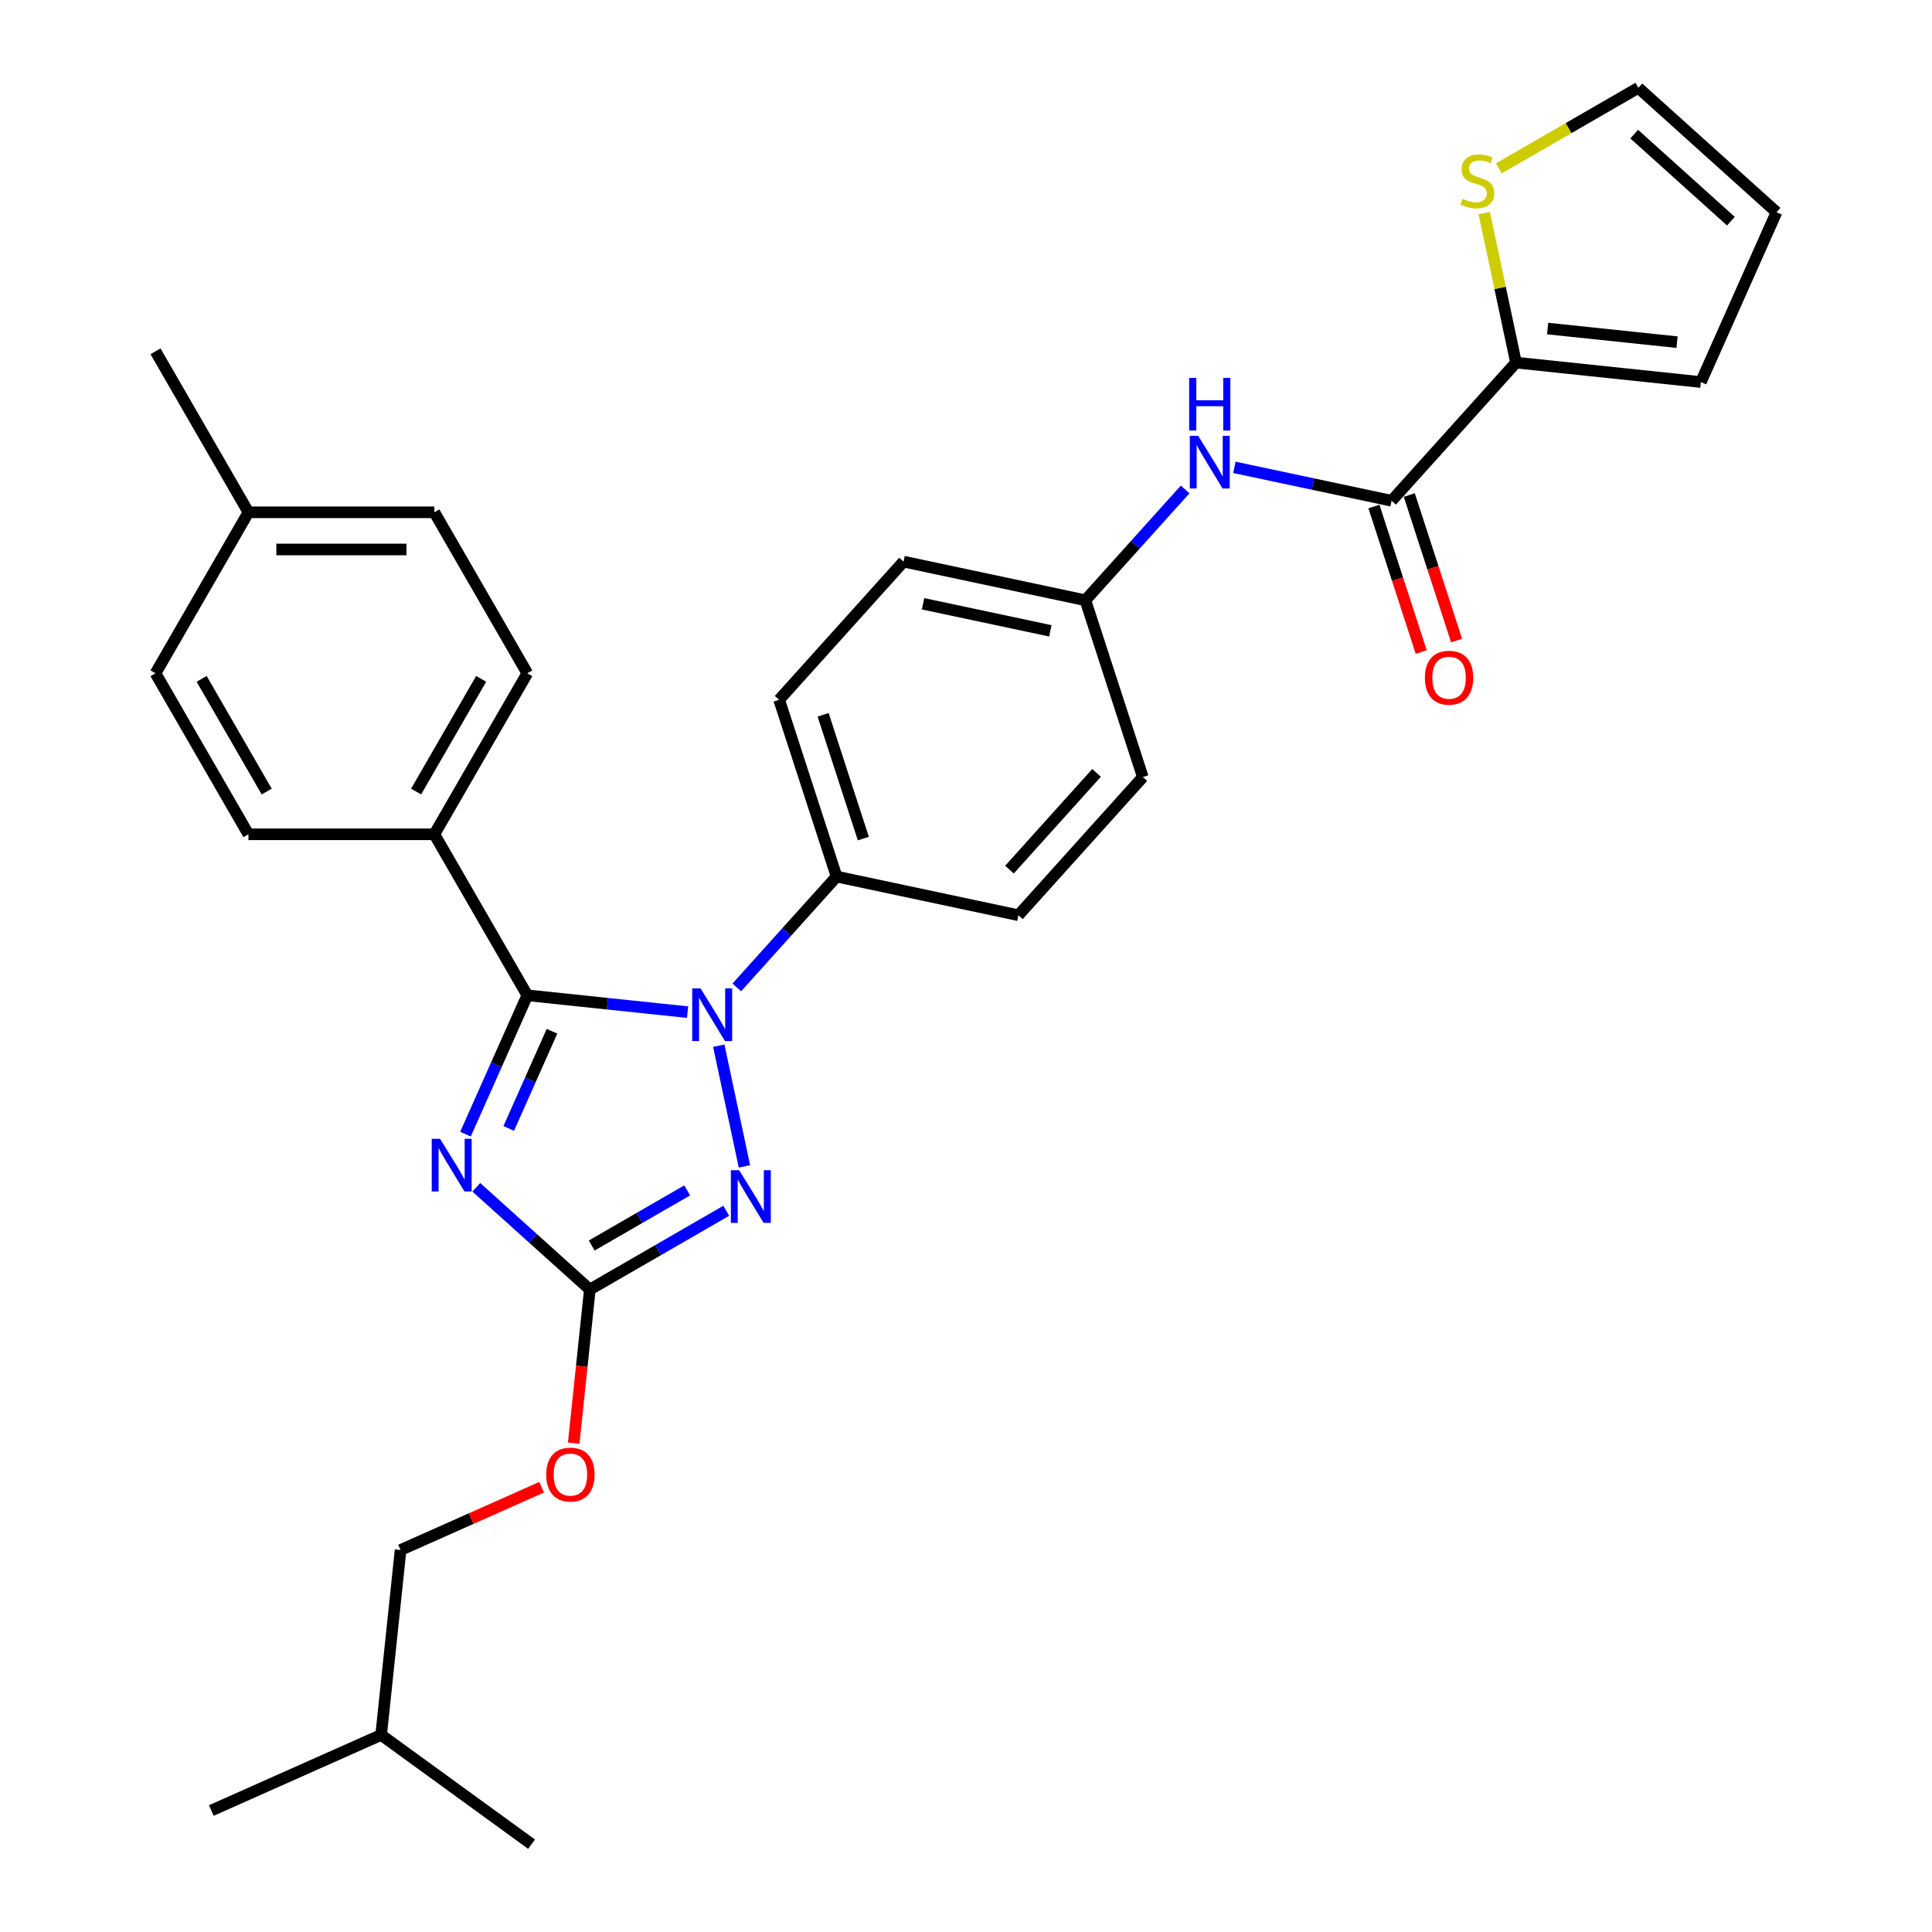 <?xml version='1.0' encoding='iso-8859-1'?>
<svg version='1.1' baseProfile='full'
              xmlns='http://www.w3.org/2000/svg'
                      xmlns:rdkit='http://www.rdkit.org/xml'
                      xmlns:xlink='http://www.w3.org/1999/xlink'
                  xml:space='preserve'
width='1000px' height='1000px' viewBox='0 0 1000 1000'>
<!-- END OF HEADER -->
<rect style='opacity:1.0;fill:#FFFFFF;stroke:none' width='1000' height='1000' x='0' y='0'> </rect>
<path class='bond-0' d='M 638.914,241.898 L 679.604,250.547' style='fill:none;fill-rule:evenodd;stroke:#0000FF;stroke-width:6px;stroke-linecap:butt;stroke-linejoin:miter;stroke-opacity:1' />
<path class='bond-0' d='M 679.604,250.547 L 720.295,259.196' style='fill:none;fill-rule:evenodd;stroke:#000000;stroke-width:6px;stroke-linecap:butt;stroke-linejoin:miter;stroke-opacity:1' />
<path class='bond-1' d='M 613.434,253.339 L 587.611,282.018' style='fill:none;fill-rule:evenodd;stroke:#0000FF;stroke-width:6px;stroke-linecap:butt;stroke-linejoin:miter;stroke-opacity:1' />
<path class='bond-1' d='M 587.611,282.018 L 561.788,310.698' style='fill:none;fill-rule:evenodd;stroke:#000000;stroke-width:6px;stroke-linecap:butt;stroke-linejoin:miter;stroke-opacity:1' />
<path class='bond-2' d='M 711.143,262.169 L 723.381,299.834' style='fill:none;fill-rule:evenodd;stroke:#000000;stroke-width:6px;stroke-linecap:butt;stroke-linejoin:miter;stroke-opacity:1' />
<path class='bond-2' d='M 723.381,299.834 L 735.619,337.499' style='fill:none;fill-rule:evenodd;stroke:#FF0000;stroke-width:6px;stroke-linecap:butt;stroke-linejoin:miter;stroke-opacity:1' />
<path class='bond-2' d='M 729.446,256.222 L 741.684,293.887' style='fill:none;fill-rule:evenodd;stroke:#000000;stroke-width:6px;stroke-linecap:butt;stroke-linejoin:miter;stroke-opacity:1' />
<path class='bond-2' d='M 741.684,293.887 L 753.922,331.552' style='fill:none;fill-rule:evenodd;stroke:#FF0000;stroke-width:6px;stroke-linecap:butt;stroke-linejoin:miter;stroke-opacity:1' />
<path class='bond-3' d='M 720.295,259.196 L 784.681,187.688' style='fill:none;fill-rule:evenodd;stroke:#000000;stroke-width:6px;stroke-linecap:butt;stroke-linejoin:miter;stroke-opacity:1' />
<path class='bond-4' d='M 784.681,187.688 L 776.455,148.989' style='fill:none;fill-rule:evenodd;stroke:#000000;stroke-width:6px;stroke-linecap:butt;stroke-linejoin:miter;stroke-opacity:1' />
<path class='bond-4' d='M 776.455,148.989 L 768.23,110.29' style='fill:none;fill-rule:evenodd;stroke:#CCCC00;stroke-width:6px;stroke-linecap:butt;stroke-linejoin:miter;stroke-opacity:1' />
<path class='bond-5' d='M 784.681,187.688 L 880.378,197.746' style='fill:none;fill-rule:evenodd;stroke:#000000;stroke-width:6px;stroke-linecap:butt;stroke-linejoin:miter;stroke-opacity:1' />
<path class='bond-5' d='M 801.047,170.057 L 868.035,177.098' style='fill:none;fill-rule:evenodd;stroke:#000000;stroke-width:6px;stroke-linecap:butt;stroke-linejoin:miter;stroke-opacity:1' />
<path class='bond-6' d='M 775.818,87.133 L 811.913,66.294' style='fill:none;fill-rule:evenodd;stroke:#CCCC00;stroke-width:6px;stroke-linecap:butt;stroke-linejoin:miter;stroke-opacity:1' />
<path class='bond-6' d='M 811.913,66.294 L 848.007,45.455' style='fill:none;fill-rule:evenodd;stroke:#000000;stroke-width:6px;stroke-linecap:butt;stroke-linejoin:miter;stroke-opacity:1' />
<path class='bond-7' d='M 372.036,541.253 L 385.314,603.722' style='fill:none;fill-rule:evenodd;stroke:#0000FF;stroke-width:6px;stroke-linecap:butt;stroke-linejoin:miter;stroke-opacity:1' />
<path class='bond-8' d='M 355.889,523.883 L 314.41,519.524' style='fill:none;fill-rule:evenodd;stroke:#0000FF;stroke-width:6px;stroke-linecap:butt;stroke-linejoin:miter;stroke-opacity:1' />
<path class='bond-8' d='M 314.41,519.524 L 272.932,515.164' style='fill:none;fill-rule:evenodd;stroke:#000000;stroke-width:6px;stroke-linecap:butt;stroke-linejoin:miter;stroke-opacity:1' />
<path class='bond-9' d='M 381.369,511.073 L 407.192,482.394' style='fill:none;fill-rule:evenodd;stroke:#0000FF;stroke-width:6px;stroke-linecap:butt;stroke-linejoin:miter;stroke-opacity:1' />
<path class='bond-9' d='M 407.192,482.394 L 433.015,453.714' style='fill:none;fill-rule:evenodd;stroke:#000000;stroke-width:6px;stroke-linecap:butt;stroke-linejoin:miter;stroke-opacity:1' />
<path class='bond-10' d='M 375.895,626.699 L 340.599,647.077' style='fill:none;fill-rule:evenodd;stroke:#0000FF;stroke-width:6px;stroke-linecap:butt;stroke-linejoin:miter;stroke-opacity:1' />
<path class='bond-10' d='M 340.599,647.077 L 305.302,667.455' style='fill:none;fill-rule:evenodd;stroke:#000000;stroke-width:6px;stroke-linecap:butt;stroke-linejoin:miter;stroke-opacity:1' />
<path class='bond-10' d='M 355.683,616.146 L 330.976,630.411' style='fill:none;fill-rule:evenodd;stroke:#0000FF;stroke-width:6px;stroke-linecap:butt;stroke-linejoin:miter;stroke-opacity:1' />
<path class='bond-10' d='M 330.976,630.411 L 306.269,644.676' style='fill:none;fill-rule:evenodd;stroke:#000000;stroke-width:6px;stroke-linecap:butt;stroke-linejoin:miter;stroke-opacity:1' />
<path class='bond-11' d='M 305.302,667.455 L 275.918,640.998' style='fill:none;fill-rule:evenodd;stroke:#000000;stroke-width:6px;stroke-linecap:butt;stroke-linejoin:miter;stroke-opacity:1' />
<path class='bond-11' d='M 275.918,640.998 L 246.534,614.54' style='fill:none;fill-rule:evenodd;stroke:#0000FF;stroke-width:6px;stroke-linecap:butt;stroke-linejoin:miter;stroke-opacity:1' />
<path class='bond-12' d='M 305.302,667.455 L 301.124,707.211' style='fill:none;fill-rule:evenodd;stroke:#000000;stroke-width:6px;stroke-linecap:butt;stroke-linejoin:miter;stroke-opacity:1' />
<path class='bond-12' d='M 301.124,707.211 L 296.945,746.967' style='fill:none;fill-rule:evenodd;stroke:#FF0000;stroke-width:6px;stroke-linecap:butt;stroke-linejoin:miter;stroke-opacity:1' />
<path class='bond-13' d='M 240.932,587.038 L 256.932,551.101' style='fill:none;fill-rule:evenodd;stroke:#0000FF;stroke-width:6px;stroke-linecap:butt;stroke-linejoin:miter;stroke-opacity:1' />
<path class='bond-13' d='M 256.932,551.101 L 272.932,515.164' style='fill:none;fill-rule:evenodd;stroke:#000000;stroke-width:6px;stroke-linecap:butt;stroke-linejoin:miter;stroke-opacity:1' />
<path class='bond-13' d='M 263.313,584.085 L 274.513,558.929' style='fill:none;fill-rule:evenodd;stroke:#0000FF;stroke-width:6px;stroke-linecap:butt;stroke-linejoin:miter;stroke-opacity:1' />
<path class='bond-13' d='M 274.513,558.929 L 285.713,533.773' style='fill:none;fill-rule:evenodd;stroke:#000000;stroke-width:6px;stroke-linecap:butt;stroke-linejoin:miter;stroke-opacity:1' />
<path class='bond-14' d='M 272.932,515.164 L 224.82,431.832' style='fill:none;fill-rule:evenodd;stroke:#000000;stroke-width:6px;stroke-linecap:butt;stroke-linejoin:miter;stroke-opacity:1' />
<path class='bond-15' d='M 280.33,769.793 L 243.835,786.041' style='fill:none;fill-rule:evenodd;stroke:#FF0000;stroke-width:6px;stroke-linecap:butt;stroke-linejoin:miter;stroke-opacity:1' />
<path class='bond-15' d='M 243.835,786.041 L 207.34,802.29' style='fill:none;fill-rule:evenodd;stroke:#000000;stroke-width:6px;stroke-linecap:butt;stroke-linejoin:miter;stroke-opacity:1' />
<path class='bond-16' d='M 561.788,310.698 L 467.666,290.692' style='fill:none;fill-rule:evenodd;stroke:#000000;stroke-width:6px;stroke-linecap:butt;stroke-linejoin:miter;stroke-opacity:1' />
<path class='bond-16' d='M 543.668,326.521 L 477.783,312.517' style='fill:none;fill-rule:evenodd;stroke:#000000;stroke-width:6px;stroke-linecap:butt;stroke-linejoin:miter;stroke-opacity:1' />
<path class='bond-17' d='M 561.788,310.698 L 591.522,402.212' style='fill:none;fill-rule:evenodd;stroke:#000000;stroke-width:6px;stroke-linecap:butt;stroke-linejoin:miter;stroke-opacity:1' />
<path class='bond-18' d='M 224.82,431.832 L 272.932,348.5' style='fill:none;fill-rule:evenodd;stroke:#000000;stroke-width:6px;stroke-linecap:butt;stroke-linejoin:miter;stroke-opacity:1' />
<path class='bond-18' d='M 215.37,409.71 L 249.049,351.377' style='fill:none;fill-rule:evenodd;stroke:#000000;stroke-width:6px;stroke-linecap:butt;stroke-linejoin:miter;stroke-opacity:1' />
<path class='bond-19' d='M 224.82,431.832 L 128.596,431.832' style='fill:none;fill-rule:evenodd;stroke:#000000;stroke-width:6px;stroke-linecap:butt;stroke-linejoin:miter;stroke-opacity:1' />
<path class='bond-20' d='M 272.932,348.5 L 224.82,265.168' style='fill:none;fill-rule:evenodd;stroke:#000000;stroke-width:6px;stroke-linecap:butt;stroke-linejoin:miter;stroke-opacity:1' />
<path class='bond-21' d='M 128.596,431.832 L 80.484,348.5' style='fill:none;fill-rule:evenodd;stroke:#000000;stroke-width:6px;stroke-linecap:butt;stroke-linejoin:miter;stroke-opacity:1' />
<path class='bond-21' d='M 138.046,409.71 L 104.368,351.377' style='fill:none;fill-rule:evenodd;stroke:#000000;stroke-width:6px;stroke-linecap:butt;stroke-linejoin:miter;stroke-opacity:1' />
<path class='bond-22' d='M 80.484,348.5 L 128.596,265.168' style='fill:none;fill-rule:evenodd;stroke:#000000;stroke-width:6px;stroke-linecap:butt;stroke-linejoin:miter;stroke-opacity:1' />
<path class='bond-23' d='M 224.82,265.168 L 128.596,265.168' style='fill:none;fill-rule:evenodd;stroke:#000000;stroke-width:6px;stroke-linecap:butt;stroke-linejoin:miter;stroke-opacity:1' />
<path class='bond-23' d='M 210.387,284.412 L 143.03,284.412' style='fill:none;fill-rule:evenodd;stroke:#000000;stroke-width:6px;stroke-linecap:butt;stroke-linejoin:miter;stroke-opacity:1' />
<path class='bond-24' d='M 128.596,265.168 L 80.484,181.835' style='fill:none;fill-rule:evenodd;stroke:#000000;stroke-width:6px;stroke-linecap:butt;stroke-linejoin:miter;stroke-opacity:1' />
<path class='bond-25' d='M 207.34,802.29 L 197.281,897.987' style='fill:none;fill-rule:evenodd;stroke:#000000;stroke-width:6px;stroke-linecap:butt;stroke-linejoin:miter;stroke-opacity:1' />
<path class='bond-26' d='M 197.281,897.987 L 109.377,937.124' style='fill:none;fill-rule:evenodd;stroke:#000000;stroke-width:6px;stroke-linecap:butt;stroke-linejoin:miter;stroke-opacity:1' />
<path class='bond-27' d='M 197.281,897.987 L 275.128,954.545' style='fill:none;fill-rule:evenodd;stroke:#000000;stroke-width:6px;stroke-linecap:butt;stroke-linejoin:miter;stroke-opacity:1' />
<path class='bond-28' d='M 467.666,290.692 L 403.28,362.2' style='fill:none;fill-rule:evenodd;stroke:#000000;stroke-width:6px;stroke-linecap:butt;stroke-linejoin:miter;stroke-opacity:1' />
<path class='bond-29' d='M 591.522,402.212 L 527.136,473.72' style='fill:none;fill-rule:evenodd;stroke:#000000;stroke-width:6px;stroke-linecap:butt;stroke-linejoin:miter;stroke-opacity:1' />
<path class='bond-29' d='M 567.563,400.061 L 522.492,450.117' style='fill:none;fill-rule:evenodd;stroke:#000000;stroke-width:6px;stroke-linecap:butt;stroke-linejoin:miter;stroke-opacity:1' />
<path class='bond-30' d='M 433.015,453.714 L 527.136,473.72' style='fill:none;fill-rule:evenodd;stroke:#000000;stroke-width:6px;stroke-linecap:butt;stroke-linejoin:miter;stroke-opacity:1' />
<path class='bond-31' d='M 433.015,453.714 L 403.28,362.2' style='fill:none;fill-rule:evenodd;stroke:#000000;stroke-width:6px;stroke-linecap:butt;stroke-linejoin:miter;stroke-opacity:1' />
<path class='bond-31' d='M 446.858,434.04 L 426.043,369.98' style='fill:none;fill-rule:evenodd;stroke:#000000;stroke-width:6px;stroke-linecap:butt;stroke-linejoin:miter;stroke-opacity:1' />
<path class='bond-32' d='M 880.378,197.746 L 919.516,109.841' style='fill:none;fill-rule:evenodd;stroke:#000000;stroke-width:6px;stroke-linecap:butt;stroke-linejoin:miter;stroke-opacity:1' />
<path class='bond-33' d='M 848.007,45.455 L 919.516,109.841' style='fill:none;fill-rule:evenodd;stroke:#000000;stroke-width:6px;stroke-linecap:butt;stroke-linejoin:miter;stroke-opacity:1' />
<path class='bond-33' d='M 845.856,69.414 L 895.912,114.485' style='fill:none;fill-rule:evenodd;stroke:#000000;stroke-width:6px;stroke-linecap:butt;stroke-linejoin:miter;stroke-opacity:1' />
<path  class='atom-0' d='M 620.15 225.564
L 629.08 239.998
Q 629.965 241.422, 631.389 244.001
Q 632.813 246.58, 632.89 246.734
L 632.89 225.564
L 636.508 225.564
L 636.508 252.815
L 632.775 252.815
L 623.191 237.034
Q 622.075 235.187, 620.881 233.07
Q 619.727 230.953, 619.38 230.299
L 619.38 252.815
L 615.839 252.815
L 615.839 225.564
L 620.15 225.564
' fill='#0000FF'/>
<path  class='atom-0' d='M 615.512 195.589
L 619.207 195.589
L 619.207 207.174
L 633.14 207.174
L 633.14 195.589
L 636.835 195.589
L 636.835 222.839
L 633.14 222.839
L 633.14 210.253
L 619.207 210.253
L 619.207 222.839
L 615.512 222.839
L 615.512 195.589
' fill='#0000FF'/>
<path  class='atom-2' d='M 737.521 350.787
Q 737.521 344.244, 740.754 340.587
Q 743.987 336.931, 750.03 336.931
Q 756.073 336.931, 759.306 340.587
Q 762.539 344.244, 762.539 350.787
Q 762.539 357.407, 759.267 361.179
Q 755.996 364.913, 750.03 364.913
Q 744.025 364.913, 740.754 361.179
Q 737.521 357.446, 737.521 350.787
M 750.03 361.833
Q 754.187 361.833, 756.419 359.062
Q 758.69 356.252, 758.69 350.787
Q 758.69 345.437, 756.419 342.743
Q 754.187 340.01, 750.03 340.01
Q 745.873 340.01, 743.602 342.704
Q 741.37 345.398, 741.37 350.787
Q 741.37 356.291, 743.602 359.062
Q 745.873 361.833, 750.03 361.833
' fill='#FF0000'/>
<path  class='atom-4' d='M 756.977 102.919
Q 757.285 103.035, 758.555 103.574
Q 759.825 104.113, 761.211 104.459
Q 762.635 104.767, 764.021 104.767
Q 766.6 104.767, 768.101 103.535
Q 769.602 102.265, 769.602 100.071
Q 769.602 98.57, 768.832 97.646
Q 768.101 96.723, 766.946 96.222
Q 765.791 95.722, 763.867 95.144
Q 761.442 94.413, 759.979 93.72
Q 758.555 93.028, 757.516 91.565
Q 756.515 90.102, 756.515 87.639
Q 756.515 84.213, 758.825 82.097
Q 761.173 79.98, 765.791 79.98
Q 768.947 79.98, 772.527 81.481
L 771.642 84.444
Q 768.37 83.097, 765.907 83.097
Q 763.251 83.097, 761.788 84.213
Q 760.326 85.291, 760.364 87.177
Q 760.364 88.64, 761.096 89.525
Q 761.865 90.41, 762.943 90.911
Q 764.059 91.411, 765.907 91.988
Q 768.37 92.758, 769.833 93.528
Q 771.295 94.298, 772.335 95.876
Q 773.412 97.415, 773.412 100.071
Q 773.412 103.843, 770.872 105.883
Q 768.37 107.885, 764.175 107.885
Q 761.75 107.885, 759.902 107.346
Q 758.093 106.845, 755.938 105.96
L 756.977 102.919
' fill='#CCCC00'/>
<path  class='atom-5' d='M 362.605 511.597
L 371.535 526.031
Q 372.42 527.455, 373.844 530.034
Q 375.268 532.612, 375.345 532.766
L 375.345 511.597
L 378.963 511.597
L 378.963 538.848
L 375.23 538.848
L 365.646 523.067
Q 364.53 521.22, 363.336 519.103
Q 362.182 516.986, 361.835 516.331
L 361.835 538.848
L 358.294 538.848
L 358.294 511.597
L 362.605 511.597
' fill='#0000FF'/>
<path  class='atom-6' d='M 382.611 605.718
L 391.541 620.152
Q 392.426 621.576, 393.85 624.155
Q 395.274 626.734, 395.351 626.888
L 395.351 605.718
L 398.969 605.718
L 398.969 632.969
L 395.236 632.969
L 385.652 617.188
Q 384.536 615.341, 383.342 613.224
Q 382.188 611.107, 381.841 610.452
L 381.841 632.969
L 378.3 632.969
L 378.3 605.718
L 382.611 605.718
' fill='#0000FF'/>
<path  class='atom-8' d='M 227.771 589.444
L 236.7 603.877
Q 237.585 605.302, 239.01 607.88
Q 240.434 610.459, 240.511 610.613
L 240.511 589.444
L 244.129 589.444
L 244.129 616.694
L 240.395 616.694
L 230.811 600.914
Q 229.695 599.066, 228.502 596.949
Q 227.347 594.832, 227.001 594.178
L 227.001 616.694
L 223.46 616.694
L 223.46 589.444
L 227.771 589.444
' fill='#0000FF'/>
<path  class='atom-10' d='M 282.735 763.229
Q 282.735 756.686, 285.968 753.029
Q 289.202 749.373, 295.244 749.373
Q 301.287 749.373, 304.52 753.029
Q 307.753 756.686, 307.753 763.229
Q 307.753 769.849, 304.482 773.621
Q 301.21 777.355, 295.244 777.355
Q 289.24 777.355, 285.968 773.621
Q 282.735 769.888, 282.735 763.229
M 295.244 774.276
Q 299.401 774.276, 301.634 771.504
Q 303.905 768.695, 303.905 763.229
Q 303.905 757.879, 301.634 755.185
Q 299.401 752.452, 295.244 752.452
Q 291.087 752.452, 288.817 755.146
Q 286.584 757.841, 286.584 763.229
Q 286.584 768.733, 288.817 771.504
Q 291.087 774.276, 295.244 774.276
' fill='#FF0000'/>
</svg>
